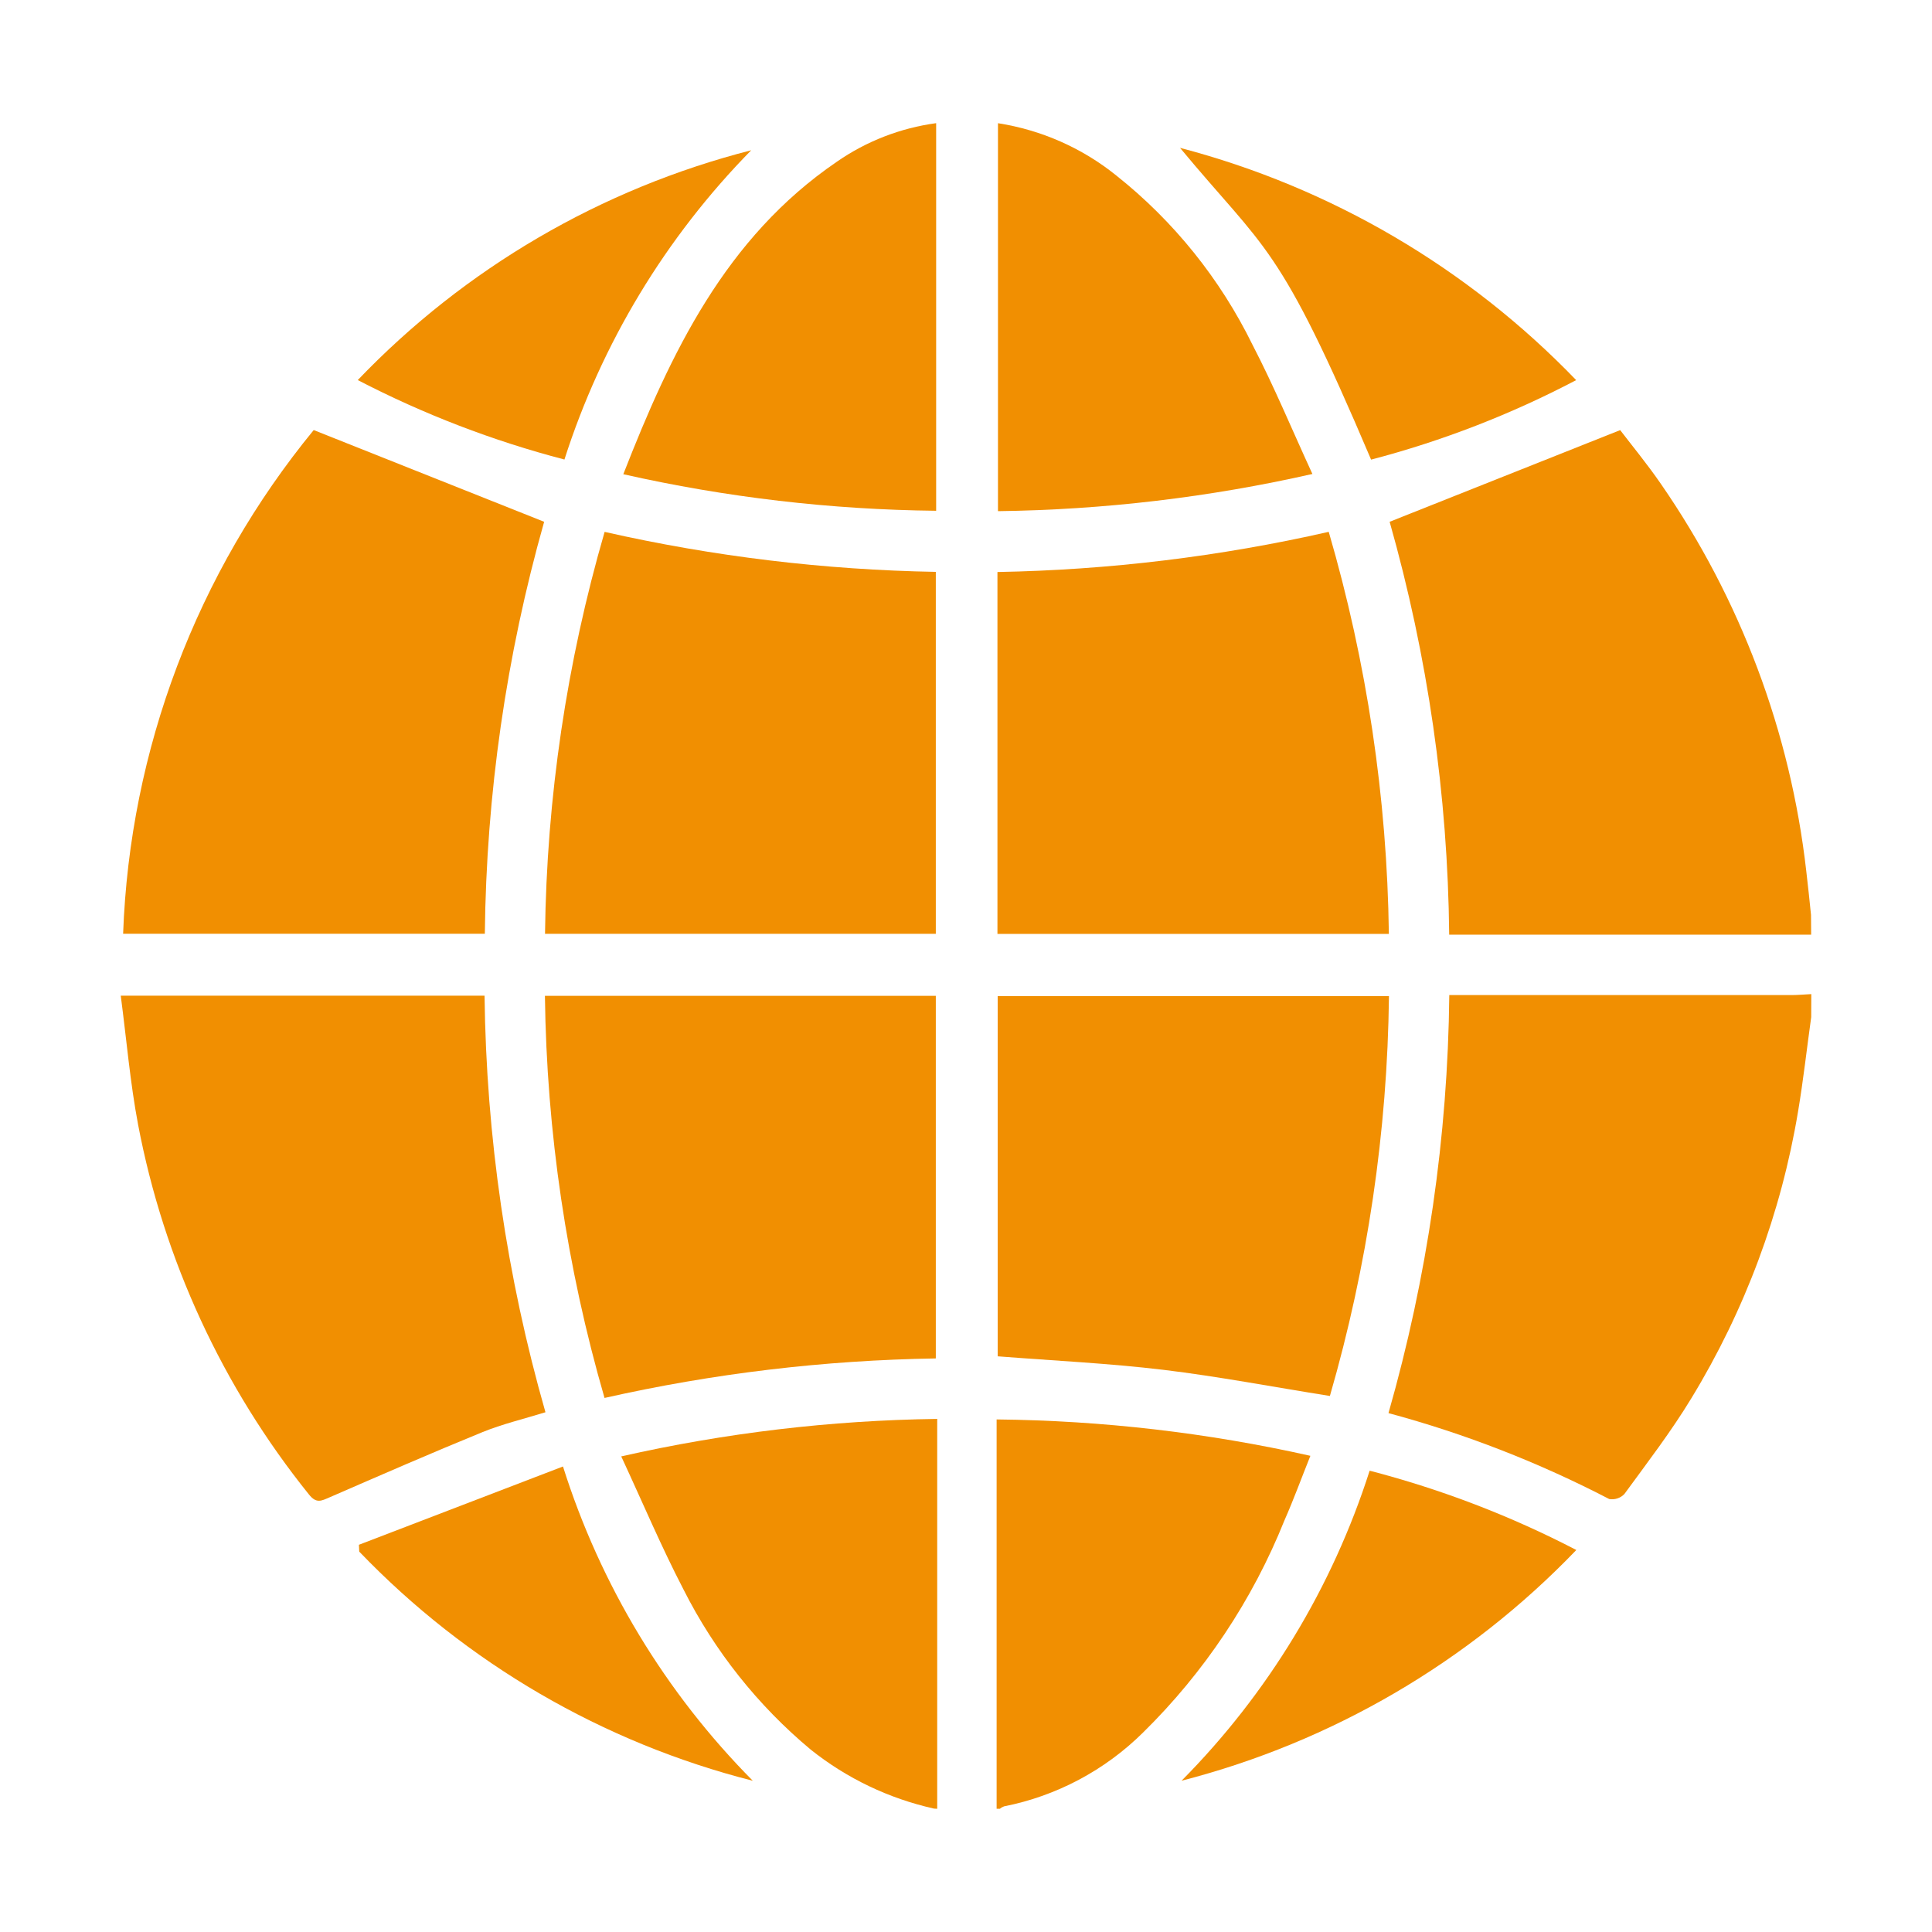<?xml version="1.0" encoding="utf-8"?>
<!-- Generator: Adobe Illustrator 16.0.0, SVG Export Plug-In . SVG Version: 6.00 Build 0)  -->
<!DOCTYPE svg PUBLIC "-//W3C//DTD SVG 1.1//EN" "http://www.w3.org/Graphics/SVG/1.1/DTD/svg11.dtd">
<svg version="1.1" id="Layer_1" xmlns="http://www.w3.org/2000/svg" xmlns:xlink="http://www.w3.org/1999/xlink" x="0px" y="0px"
	 width="40px" height="40px" viewBox="-2.222 -2.275 40 40" enable-background="new -2.222 -2.275 40 40" xml:space="preserve">
<g transform="translate(1589.389 -812.709)">
	<path fill="#F18F01" d="M-1554.112,831.493c-0.091,0.651-0.163,1.305-0.272,1.953c-0.35,2.102-1.1,4.117-2.209,5.937
		c-0.417,0.688-0.912,1.332-1.387,1.983c-0.08,0.085-0.199,0.123-0.314,0.104c-1.455-0.756-2.987-1.353-4.57-1.779
		c0.805-2.816,1.228-5.728,1.259-8.655h0.431c2.219,0,4.438,0,6.657,0c0.135,0,0.271-0.014,0.407-0.02L-1554.112,831.493z"/>
	<path fill="#F18F01" d="M-1554.113,829.785h-7.494c-0.029-2.892-0.444-5.766-1.233-8.548l4.773-1.898
		c0.244,0.319,0.561,0.704,0.842,1.112c1.649,2.384,2.684,5.139,3.011,8.019c0.035,0.302,0.068,0.604,0.098,0.906L-1554.113,829.785
		z"/>
	<path fill="#F18F01" d="M-1572.274,847.879c-0.933-0.208-1.805-0.625-2.552-1.221c-1.095-0.913-1.991-2.042-2.633-3.314
		c-0.461-0.887-0.848-1.805-1.29-2.757c2.147-0.486,4.341-0.747,6.542-0.776v8.072L-1572.274,847.879z"/>
	<path fill="#F18F01" d="M-1570.977,847.883v-8.061c2.186,0.022,4.363,0.275,6.496,0.753c-0.186,0.464-0.347,0.907-0.537,1.337
		c-0.662,1.65-1.659,3.146-2.928,4.393c-0.788,0.78-1.789,1.313-2.878,1.528c-0.03,0.011-0.06,0.028-0.085,0.05H-1570.977z"/>
	<path fill="#F18F01" d="M-1589.111,831.048h7.532c0.035,2.918,0.458,5.819,1.261,8.625c-0.451,0.14-0.894,0.244-1.31,0.414
		c-1.06,0.433-2.111,0.892-3.16,1.348c-0.167,0.072-0.273,0.135-0.427-0.06c-1.789-2.224-3.004-4.854-3.537-7.657
		C-1588.916,832.852-1588.99,831.969-1589.111,831.048z"/>
	<path fill="#F18F01" d="M-1585.116,819.338l4.771,1.899c-0.786,2.776-1.198,5.645-1.228,8.529h-7.489
		C-1588.924,825.953-1587.537,822.289-1585.116,819.338z"/>
	<path fill="#F18F01" d="M-1579.095,839.377c-0.784-2.707-1.199-5.507-1.234-8.325h8.093v7.507
		C-1574.545,838.595-1576.843,838.869-1579.095,839.377z"/>
	<path fill="#F18F01" d="M-1564.077,839.336c-1.182-0.188-2.311-0.404-3.445-0.541c-1.135-0.136-2.282-0.19-3.433-0.28v-7.457h8.101
		C-1562.887,833.86-1563.298,836.644-1564.077,839.336z"/>
	<path fill="#F18F01" d="M-1579.093,821.446c2.251,0.51,4.549,0.787,6.857,0.828v7.493h-8.091
		C-1580.293,826.951-1579.879,824.151-1579.093,821.446z"/>
	<path fill="#F18F01" d="M-1562.856,829.769h-8.104v-7.492c2.31-0.042,4.607-0.32,6.859-0.832
		C-1563.312,824.151-1562.893,826.951-1562.856,829.769z"/>
	<path fill="#F18F01" d="M-1578.706,820.252c0.984-2.517,2.113-4.894,4.419-6.468c0.612-0.426,1.318-0.7,2.058-0.8v8.025
		C-1574.408,820.986-1576.58,820.732-1578.706,820.252z"/>
	<path fill="#F18F01" d="M-1570.948,812.985c0.897,0.14,1.743,0.513,2.449,1.083c1.189,0.944,2.152,2.142,2.82,3.505
		c0.447,0.861,0.82,1.762,1.24,2.674c-2.137,0.484-4.319,0.742-6.51,0.77V812.985z"/>
	<path fill="#F18F01" d="M-1584.18,842.417l4.225-1.621c0.773,2.451,2.121,4.683,3.93,6.507c-3.105-0.789-5.929-2.433-8.148-4.744
		L-1584.18,842.417z"/>
	<path fill="#F18F01" d="M-1567.18,813.495c3.124,0.819,5.961,2.483,8.202,4.809c-1.348,0.708-2.772,1.26-4.246,1.646
		C-1565.145,815.427-1565.398,815.642-1567.18,813.495z"/>
	<path fill="#F18F01" d="M-1584.204,818.303c2.217-2.316,5.04-3.964,8.146-4.758c-1.772,1.803-3.096,3.996-3.867,6.403
		C-1581.408,819.561-1582.843,819.009-1584.204,818.303z"/>
	<path fill="#F18F01" d="M-1567.148,847.302c1.787-1.803,3.121-4.002,3.894-6.419c1.483,0.385,2.919,0.935,4.279,1.642
		C-1561.203,844.845-1564.033,846.5-1567.148,847.302z"/>
</g>
</svg>
